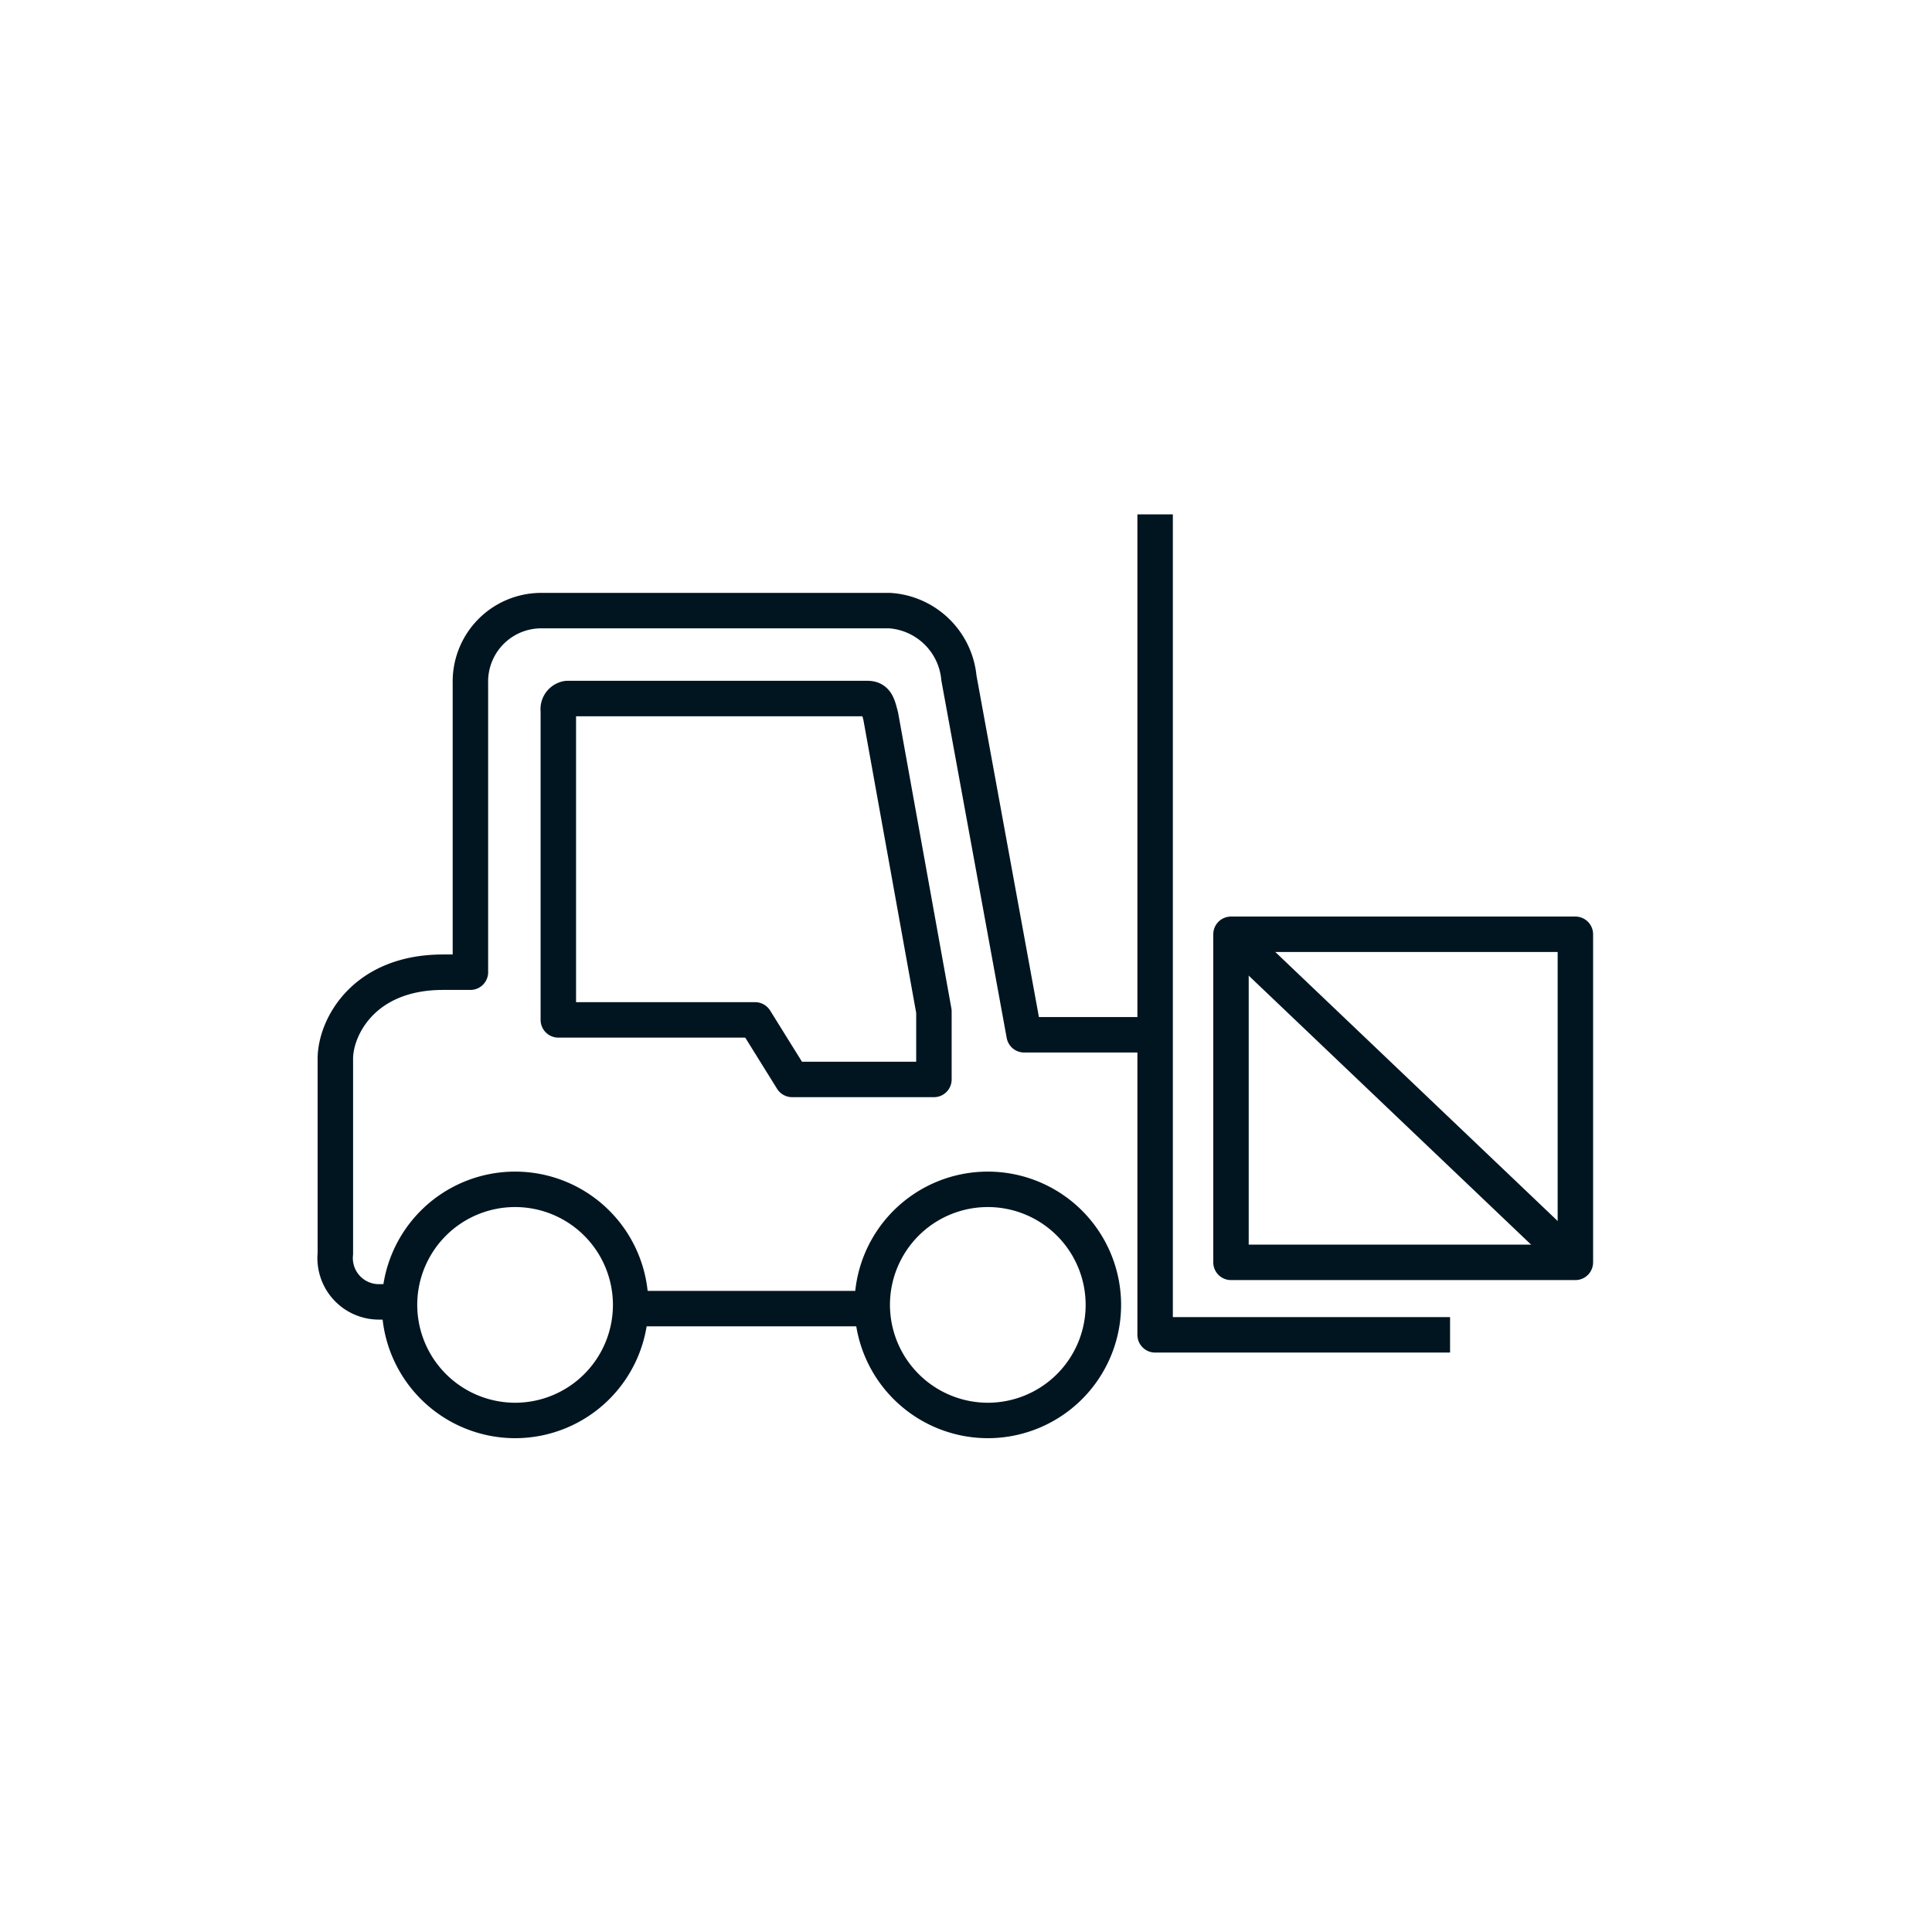 <?xml version="1.0" encoding="UTF-8"?> <svg xmlns="http://www.w3.org/2000/svg" viewBox="0 0 109 109"><defs><style>.cls-1,.cls-2{fill:none;}.cls-2{stroke:#011520;stroke-linejoin:round;stroke-width:2px;}</style></defs><g id="Layer_2" data-name="Layer 2"><g id="Icons"><rect class="cls-1" width="109" height="109"></rect><line class="cls-2" x1="35.64" y1="73.83" x2="49.21" y2="73.83"></line><path class="cls-2" d="M65.17,58.38H57.78L54.1,38.25a4.2,4.2,0,0,0-3.9-3.8H30.47a4,4,0,0,0-3.93,4.09V54.85H25c-4.52,0-6.08,3.15-6.08,4.88v11a2.47,2.47,0,0,0,2.48,2.72h1.12"></path><path class="cls-2" d="M32,39.41H48.94c.5,0,.58.34.75,1l3,16.65v3.84h-8L42.6,57.54l-11.1,0,0-17.44A.61.61,0,0,1,32,39.41Z"></path><path class="cls-2" d="M22.54,73.62a6.52,6.52,0,1,1,6.51,6.52A6.53,6.53,0,0,1,22.54,73.62Z"></path><path class="cls-2" d="M49.21,73.62a6.52,6.52,0,1,1,6.52,6.52A6.53,6.53,0,0,1,49.21,73.62Z"></path><polyline class="cls-2" points="65.17 29.02 65.17 75.31 81.81 75.31"></polyline><rect class="cls-2" x="69.45" y="52.71" width="19.43" height="18.51"></rect><line class="cls-2" x1="69.45" y1="52.71" x2="88.88" y2="71.22"></line></g></g></svg> 